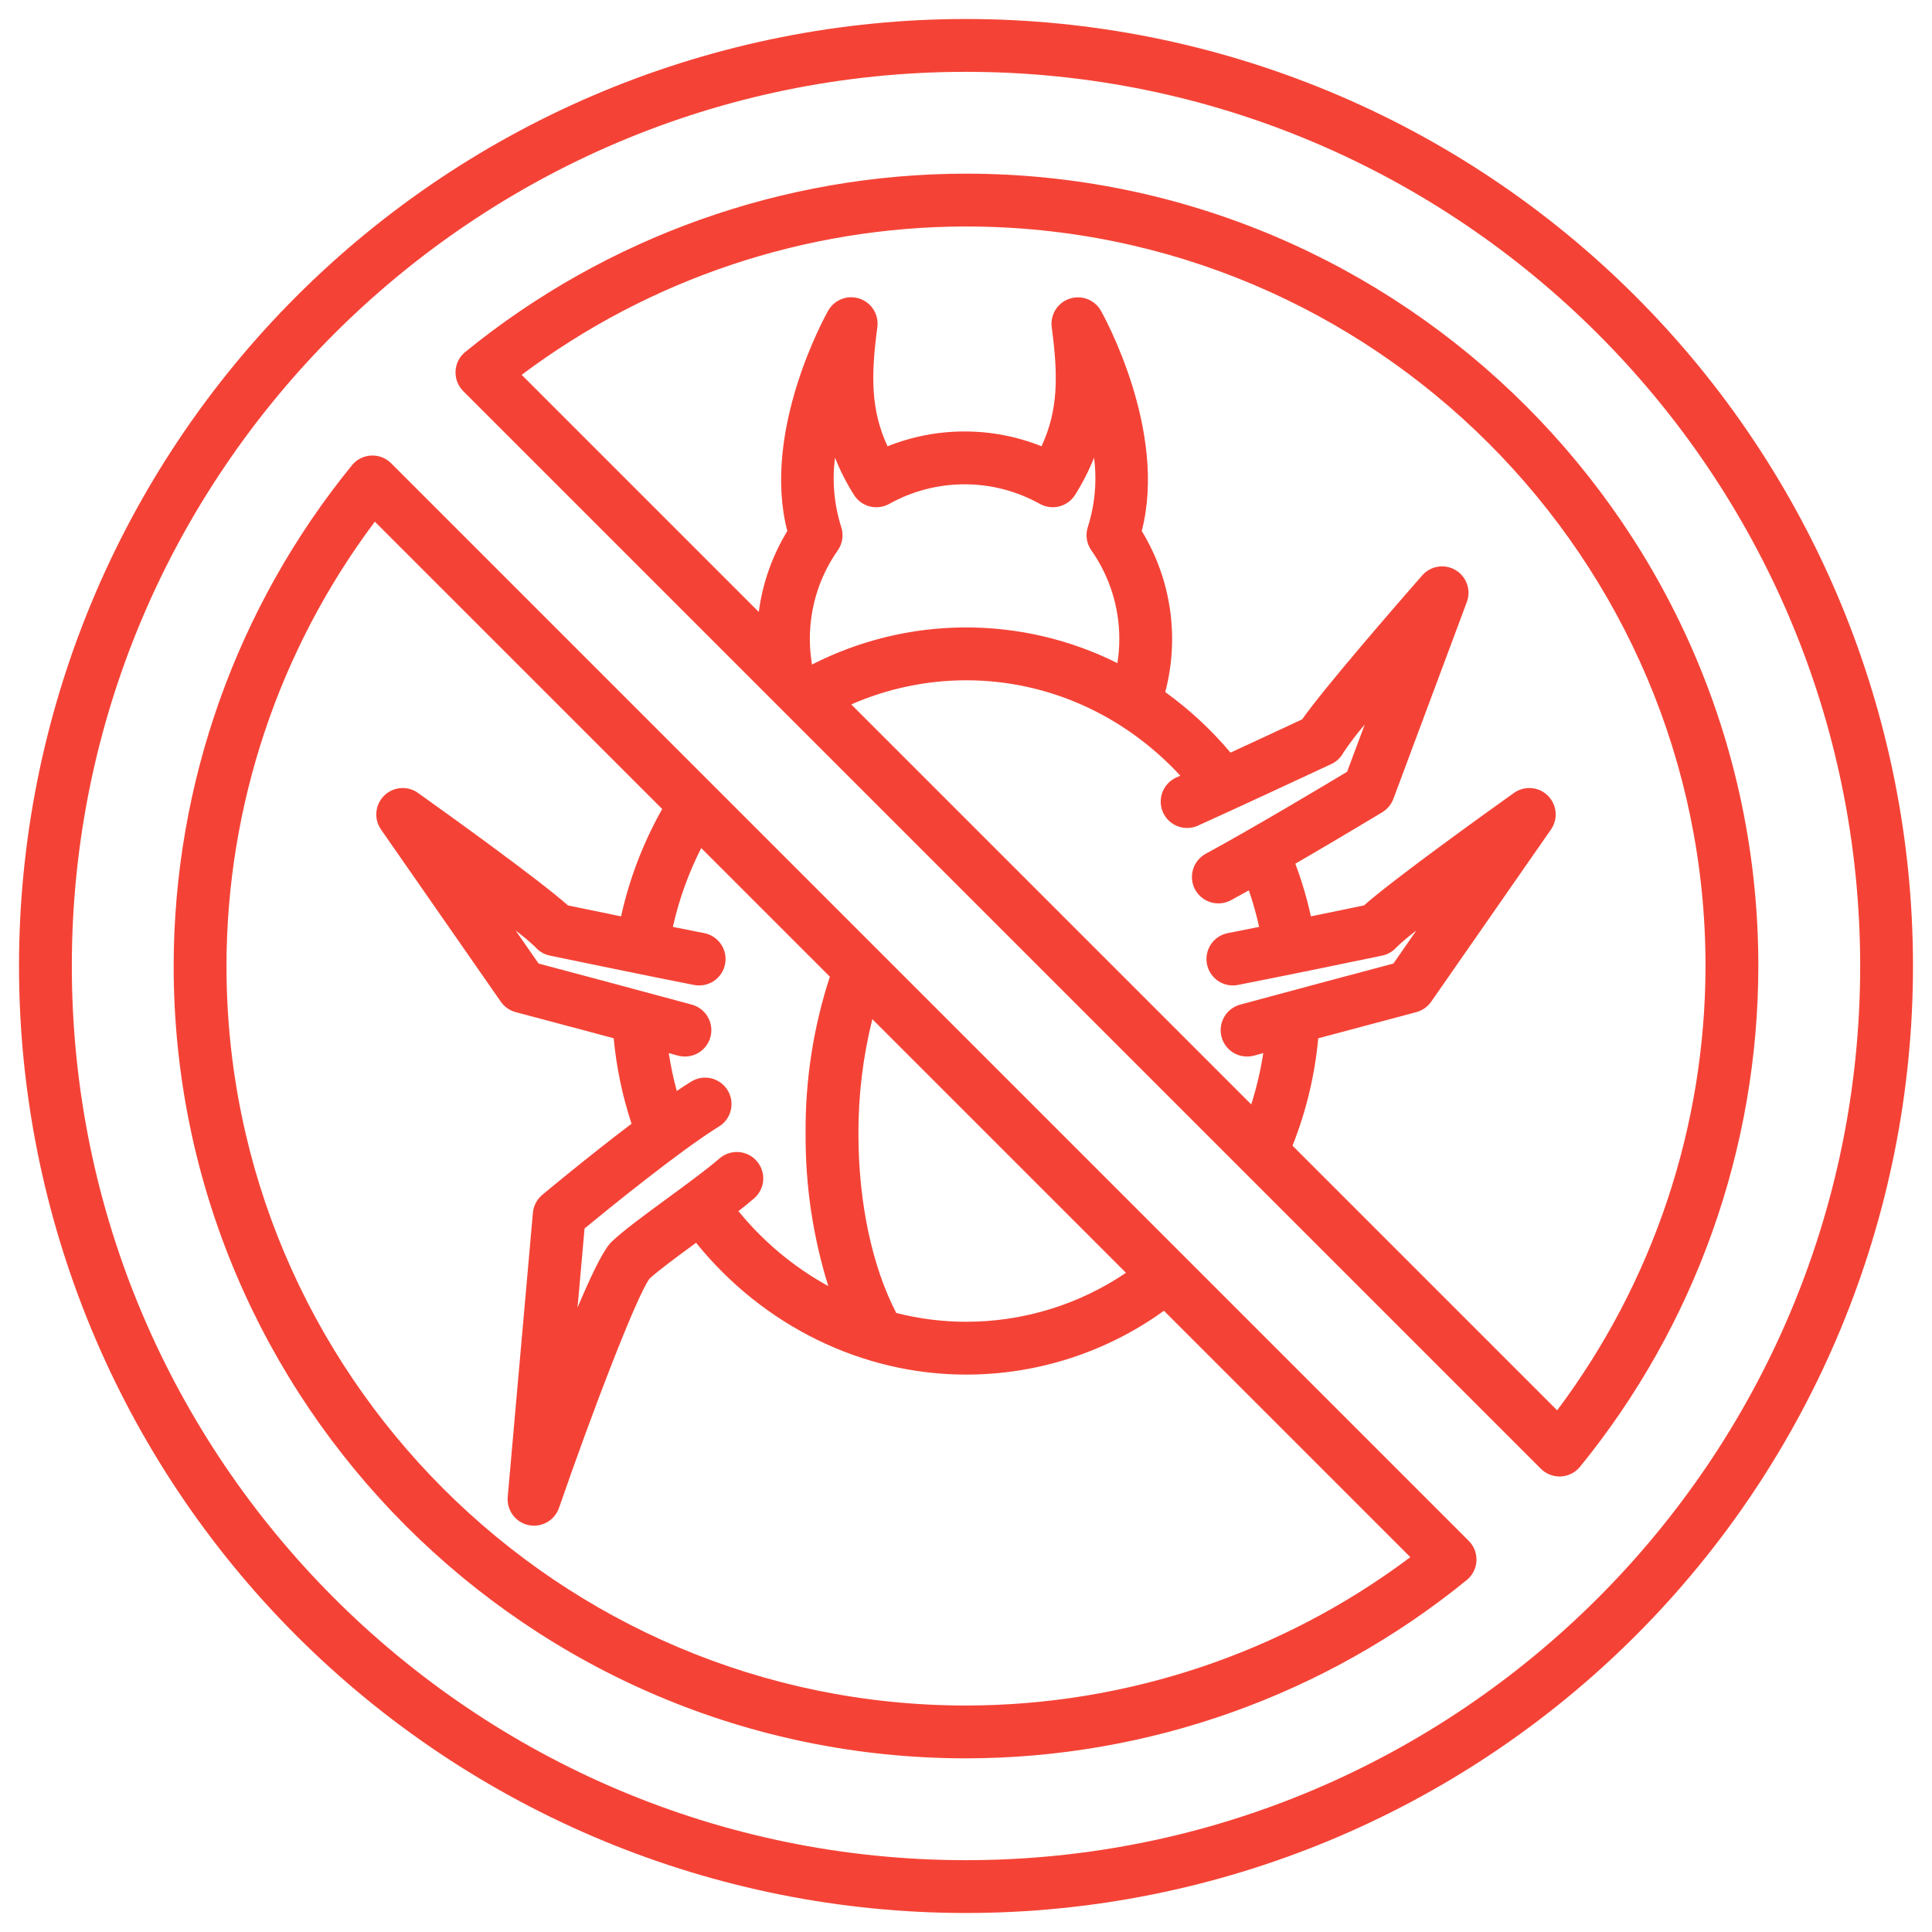<svg width="62" height="62" viewBox="0 0 62 62" fill="none" xmlns="http://www.w3.org/2000/svg">
<g clip-path="url(#clip0_4_212)">
<path d="M52.489 9.511C49.667 6.689 46.317 4.45 42.63 2.923C38.943 1.396 34.991 0.61 31 0.61C27.009 0.61 23.057 1.396 19.37 2.923C15.683 4.45 12.333 6.689 9.511 9.511C6.689 12.333 4.45 15.683 2.923 19.37C1.396 23.057 0.61 27.009 0.61 31C0.61 34.991 1.396 38.943 2.923 42.63C4.45 46.317 6.689 49.667 9.511 52.489C15.21 58.188 22.94 61.39 31 61.39C39.06 61.39 46.79 58.188 52.489 52.489C58.188 46.79 61.39 39.06 61.39 31C61.39 22.94 58.188 15.21 52.489 9.511ZM31 59.695C15.178 59.695 2.305 46.823 2.305 31C2.305 15.177 15.178 2.305 31 2.305C46.822 2.305 59.695 15.178 59.695 31C59.695 46.822 46.822 59.695 31 59.695ZM31 5.573C25.145 5.577 19.469 7.598 14.929 11.296C14.838 11.371 14.762 11.464 14.709 11.57C14.655 11.675 14.625 11.791 14.619 11.91C14.613 12.028 14.632 12.146 14.674 12.257C14.717 12.367 14.782 12.468 14.866 12.552L49.448 47.134C49.607 47.293 49.823 47.382 50.048 47.382C50.062 47.382 50.076 47.382 50.09 47.381C50.209 47.375 50.325 47.345 50.43 47.291C50.536 47.238 50.629 47.163 50.704 47.071C54.402 42.531 56.423 36.855 56.427 31C56.427 16.979 45.021 5.573 31 5.573ZM26.992 16.9C26.767 16.186 26.7 15.431 26.797 14.688C26.962 15.103 27.165 15.502 27.403 15.879C27.518 16.064 27.7 16.198 27.911 16.252C28.122 16.306 28.346 16.277 28.536 16.171C29.275 15.758 30.107 15.542 30.953 15.542C31.799 15.541 32.631 15.758 33.37 16.17C33.561 16.276 33.784 16.305 33.995 16.251C34.206 16.196 34.388 16.063 34.503 15.878C34.741 15.501 34.944 15.102 35.109 14.688C35.206 15.43 35.139 16.184 34.914 16.898C34.871 17.025 34.858 17.16 34.876 17.292C34.895 17.425 34.945 17.551 35.022 17.661C35.608 18.494 35.922 19.488 35.92 20.507C35.92 20.766 35.9 21.024 35.859 21.28C34.336 20.519 32.656 20.127 30.953 20.135C29.251 20.143 27.574 20.551 26.058 21.326C26.013 21.055 25.989 20.781 25.989 20.507C25.987 19.489 26.3 18.495 26.885 17.662C26.962 17.553 27.012 17.427 27.03 17.294C27.049 17.162 27.036 17.027 26.992 16.9ZM37.323 26.073C37.416 26.278 37.586 26.437 37.797 26.517C38.007 26.596 38.24 26.588 38.445 26.495C39.776 25.892 41.696 24.999 42.722 24.52C42.89 24.442 43.027 24.311 43.113 24.148C43.324 23.836 43.552 23.536 43.796 23.25L43.23 24.767C42.478 25.219 40.209 26.575 38.698 27.396C38.599 27.449 38.512 27.521 38.442 27.608C38.371 27.694 38.318 27.794 38.286 27.901C38.254 28.008 38.243 28.12 38.255 28.231C38.267 28.343 38.3 28.45 38.353 28.549C38.407 28.647 38.479 28.733 38.566 28.803C38.653 28.874 38.753 28.926 38.86 28.957C38.968 28.989 39.08 28.998 39.191 28.986C39.302 28.974 39.41 28.94 39.508 28.886C39.689 28.788 39.88 28.682 40.077 28.572C40.209 28.956 40.319 29.348 40.407 29.745C40.056 29.815 39.718 29.883 39.411 29.943C39.3 29.963 39.195 30.005 39.101 30.066C39.007 30.127 38.926 30.207 38.863 30.299C38.8 30.392 38.756 30.496 38.734 30.606C38.711 30.716 38.711 30.829 38.732 30.939C38.754 31.049 38.797 31.154 38.859 31.247C38.922 31.34 39.002 31.421 39.095 31.483C39.188 31.545 39.293 31.587 39.403 31.609C39.514 31.63 39.627 31.629 39.737 31.606C41.239 31.312 43.466 30.851 44.353 30.667C44.534 30.63 44.698 30.534 44.819 30.395C45.019 30.205 45.23 30.028 45.451 29.863L44.715 30.922C43.874 31.145 41.455 31.789 39.797 32.24C39.58 32.299 39.396 32.442 39.284 32.637C39.173 32.833 39.143 33.064 39.202 33.281C39.261 33.498 39.404 33.682 39.599 33.794C39.794 33.906 40.026 33.935 40.243 33.876L40.54 33.795C40.455 34.353 40.325 34.903 40.153 35.441L27.318 22.606C28.479 22.096 29.732 21.833 31 21.831C33.613 21.831 36.067 22.935 37.878 24.892L37.746 24.952C37.541 25.045 37.382 25.215 37.303 25.425C37.224 25.635 37.231 25.868 37.323 26.073ZM49.971 45.259L41.478 36.766C41.917 35.663 42.195 34.502 42.304 33.32C43.908 32.89 45.428 32.487 45.45 32.481C45.644 32.429 45.814 32.31 45.929 32.145L49.772 26.62C49.886 26.456 49.939 26.257 49.92 26.058C49.902 25.859 49.814 25.673 49.672 25.533C49.53 25.392 49.343 25.307 49.144 25.291C48.945 25.275 48.747 25.33 48.584 25.446C47.632 26.125 44.709 28.224 43.772 29.056C43.344 29.145 42.734 29.271 42.068 29.407C41.942 28.833 41.776 28.269 41.569 27.718C42.978 26.9 44.279 26.113 44.36 26.065C44.523 25.966 44.648 25.815 44.715 25.636L47.072 19.32C47.142 19.134 47.144 18.93 47.078 18.743C47.012 18.556 46.883 18.397 46.713 18.296C46.542 18.194 46.342 18.155 46.146 18.186C45.95 18.217 45.771 18.316 45.64 18.465C44.87 19.345 42.508 22.06 41.787 23.085C41.174 23.371 40.33 23.764 39.488 24.152C38.873 23.421 38.169 22.768 37.394 22.209C37.623 21.341 37.674 20.436 37.545 19.547C37.415 18.659 37.108 17.806 36.64 17.04C37.473 13.827 35.42 10.133 35.329 9.971C35.232 9.8 35.078 9.668 34.895 9.598C34.711 9.528 34.509 9.523 34.323 9.586C34.136 9.648 33.977 9.773 33.873 9.94C33.769 10.106 33.725 10.304 33.751 10.499C33.959 12.057 33.964 13.155 33.424 14.321C31.837 13.687 30.068 13.688 28.482 14.322C27.942 13.156 27.947 12.057 28.155 10.499C28.181 10.304 28.138 10.105 28.034 9.938C27.93 9.771 27.771 9.646 27.584 9.583C27.397 9.521 27.195 9.525 27.011 9.596C26.827 9.666 26.673 9.799 26.577 9.97C26.485 10.132 24.431 13.828 25.266 17.042C24.782 17.834 24.47 18.718 24.35 19.638L16.741 12.029C20.854 8.943 25.857 7.272 31 7.268C44.086 7.268 54.732 17.914 54.732 31C54.728 36.143 53.057 41.146 49.971 45.259ZM12.552 14.866C12.468 14.782 12.367 14.717 12.257 14.674C12.146 14.632 12.028 14.613 11.91 14.619C11.791 14.625 11.675 14.655 11.57 14.709C11.464 14.762 11.371 14.837 11.296 14.929C7.598 19.469 5.577 25.145 5.573 31C5.573 45.021 16.98 56.427 31 56.427C36.855 56.423 42.531 54.402 47.071 50.704C47.163 50.629 47.238 50.536 47.291 50.43C47.345 50.325 47.375 50.209 47.381 50.09C47.387 49.972 47.368 49.854 47.326 49.743C47.283 49.633 47.218 49.532 47.134 49.448L12.552 14.866ZM24.288 37.264C24.142 37.093 23.934 36.988 23.709 36.971C23.485 36.954 23.264 37.027 23.093 37.173C22.657 37.548 22.013 38.019 21.39 38.475C20.674 38.999 19.997 39.495 19.626 39.852C19.604 39.873 19.583 39.896 19.563 39.919C19.311 40.221 18.94 40.997 18.534 41.962L18.759 39.422C19.539 38.781 21.818 36.928 23.063 36.157C23.16 36.099 23.244 36.023 23.31 35.933C23.377 35.842 23.425 35.739 23.451 35.63C23.478 35.521 23.483 35.407 23.465 35.296C23.447 35.185 23.408 35.079 23.348 34.984C23.289 34.888 23.212 34.805 23.12 34.74C23.029 34.675 22.925 34.628 22.816 34.603C22.706 34.578 22.593 34.576 22.482 34.595C22.371 34.614 22.265 34.656 22.171 34.716C22.03 34.803 21.878 34.902 21.719 35.01C21.61 34.611 21.524 34.205 21.461 33.796L21.757 33.876C21.865 33.905 21.977 33.913 22.087 33.899C22.198 33.885 22.304 33.849 22.401 33.794C22.498 33.739 22.582 33.665 22.651 33.577C22.719 33.489 22.769 33.389 22.798 33.281C22.827 33.174 22.835 33.062 22.821 32.951C22.807 32.841 22.771 32.734 22.716 32.638C22.661 32.541 22.587 32.456 22.499 32.388C22.411 32.32 22.31 32.27 22.203 32.24C20.545 31.789 18.126 31.145 17.285 30.922L16.548 29.862C16.769 30.027 16.979 30.204 17.179 30.392C17.301 30.533 17.465 30.629 17.648 30.667C18.535 30.851 20.762 31.312 22.264 31.607C22.374 31.63 22.487 31.63 22.597 31.609C22.707 31.588 22.812 31.545 22.906 31.483C22.999 31.421 23.079 31.341 23.142 31.248C23.204 31.154 23.247 31.05 23.268 30.94C23.29 30.83 23.29 30.716 23.267 30.607C23.245 30.497 23.201 30.392 23.137 30.3C23.074 30.207 22.993 30.128 22.899 30.067C22.805 30.005 22.7 29.963 22.59 29.943C22.283 29.883 21.944 29.816 21.593 29.745C21.79 28.867 22.095 28.017 22.503 27.215L26.631 31.343C26.1 32.971 25.837 34.675 25.853 36.388C25.843 38.043 26.088 39.691 26.581 41.272C25.474 40.663 24.495 39.846 23.698 38.867C23.878 38.725 24.048 38.588 24.199 38.459C24.283 38.386 24.352 38.298 24.403 38.198C24.453 38.099 24.483 37.991 24.491 37.88C24.5 37.769 24.486 37.657 24.451 37.551C24.416 37.446 24.361 37.348 24.288 37.264ZM28.762 42.134C27.988 40.649 27.548 38.584 27.548 36.387C27.544 35.146 27.694 33.91 27.994 32.706L36.134 40.846C34.619 41.871 32.83 42.419 31 42.417C30.245 42.416 29.494 42.322 28.762 42.134ZM31 54.732C17.914 54.732 7.268 44.086 7.268 31C7.272 25.857 8.943 20.854 12.029 16.741L21.251 25.962C20.642 27.039 20.197 28.2 19.931 29.407C19.265 29.27 18.655 29.144 18.227 29.056C17.29 28.224 14.367 26.125 13.415 25.446C13.253 25.33 13.055 25.275 12.856 25.291C12.657 25.307 12.47 25.392 12.328 25.533C12.185 25.673 12.098 25.859 12.079 26.058C12.061 26.257 12.113 26.456 12.227 26.62L16.071 32.145C16.186 32.31 16.355 32.429 16.549 32.481C16.571 32.486 18.091 32.889 19.694 33.319C19.781 34.252 19.973 35.172 20.267 36.061C18.875 37.117 17.488 38.272 17.402 38.344C17.317 38.415 17.246 38.503 17.194 38.602C17.142 38.701 17.111 38.809 17.101 38.92L16.293 48.038C16.275 48.244 16.333 48.45 16.456 48.616C16.578 48.783 16.758 48.898 16.96 48.942C17.163 48.985 17.374 48.953 17.554 48.851C17.734 48.75 17.871 48.586 17.939 48.39C19.016 45.277 20.415 41.629 20.842 41.035C21.14 40.761 21.744 40.317 22.338 39.882C24.487 42.545 27.665 44.112 31 44.112C33.28 44.115 35.503 43.398 37.352 42.064L45.259 49.971C41.146 53.058 36.143 54.728 31 54.732Z" fill="#F44336"/>
</g>
<defs>
<clipPath id="clip0_4_212">
<rect width="62" height="62" fill="white"/>
</clipPath>
</defs>
</svg>
